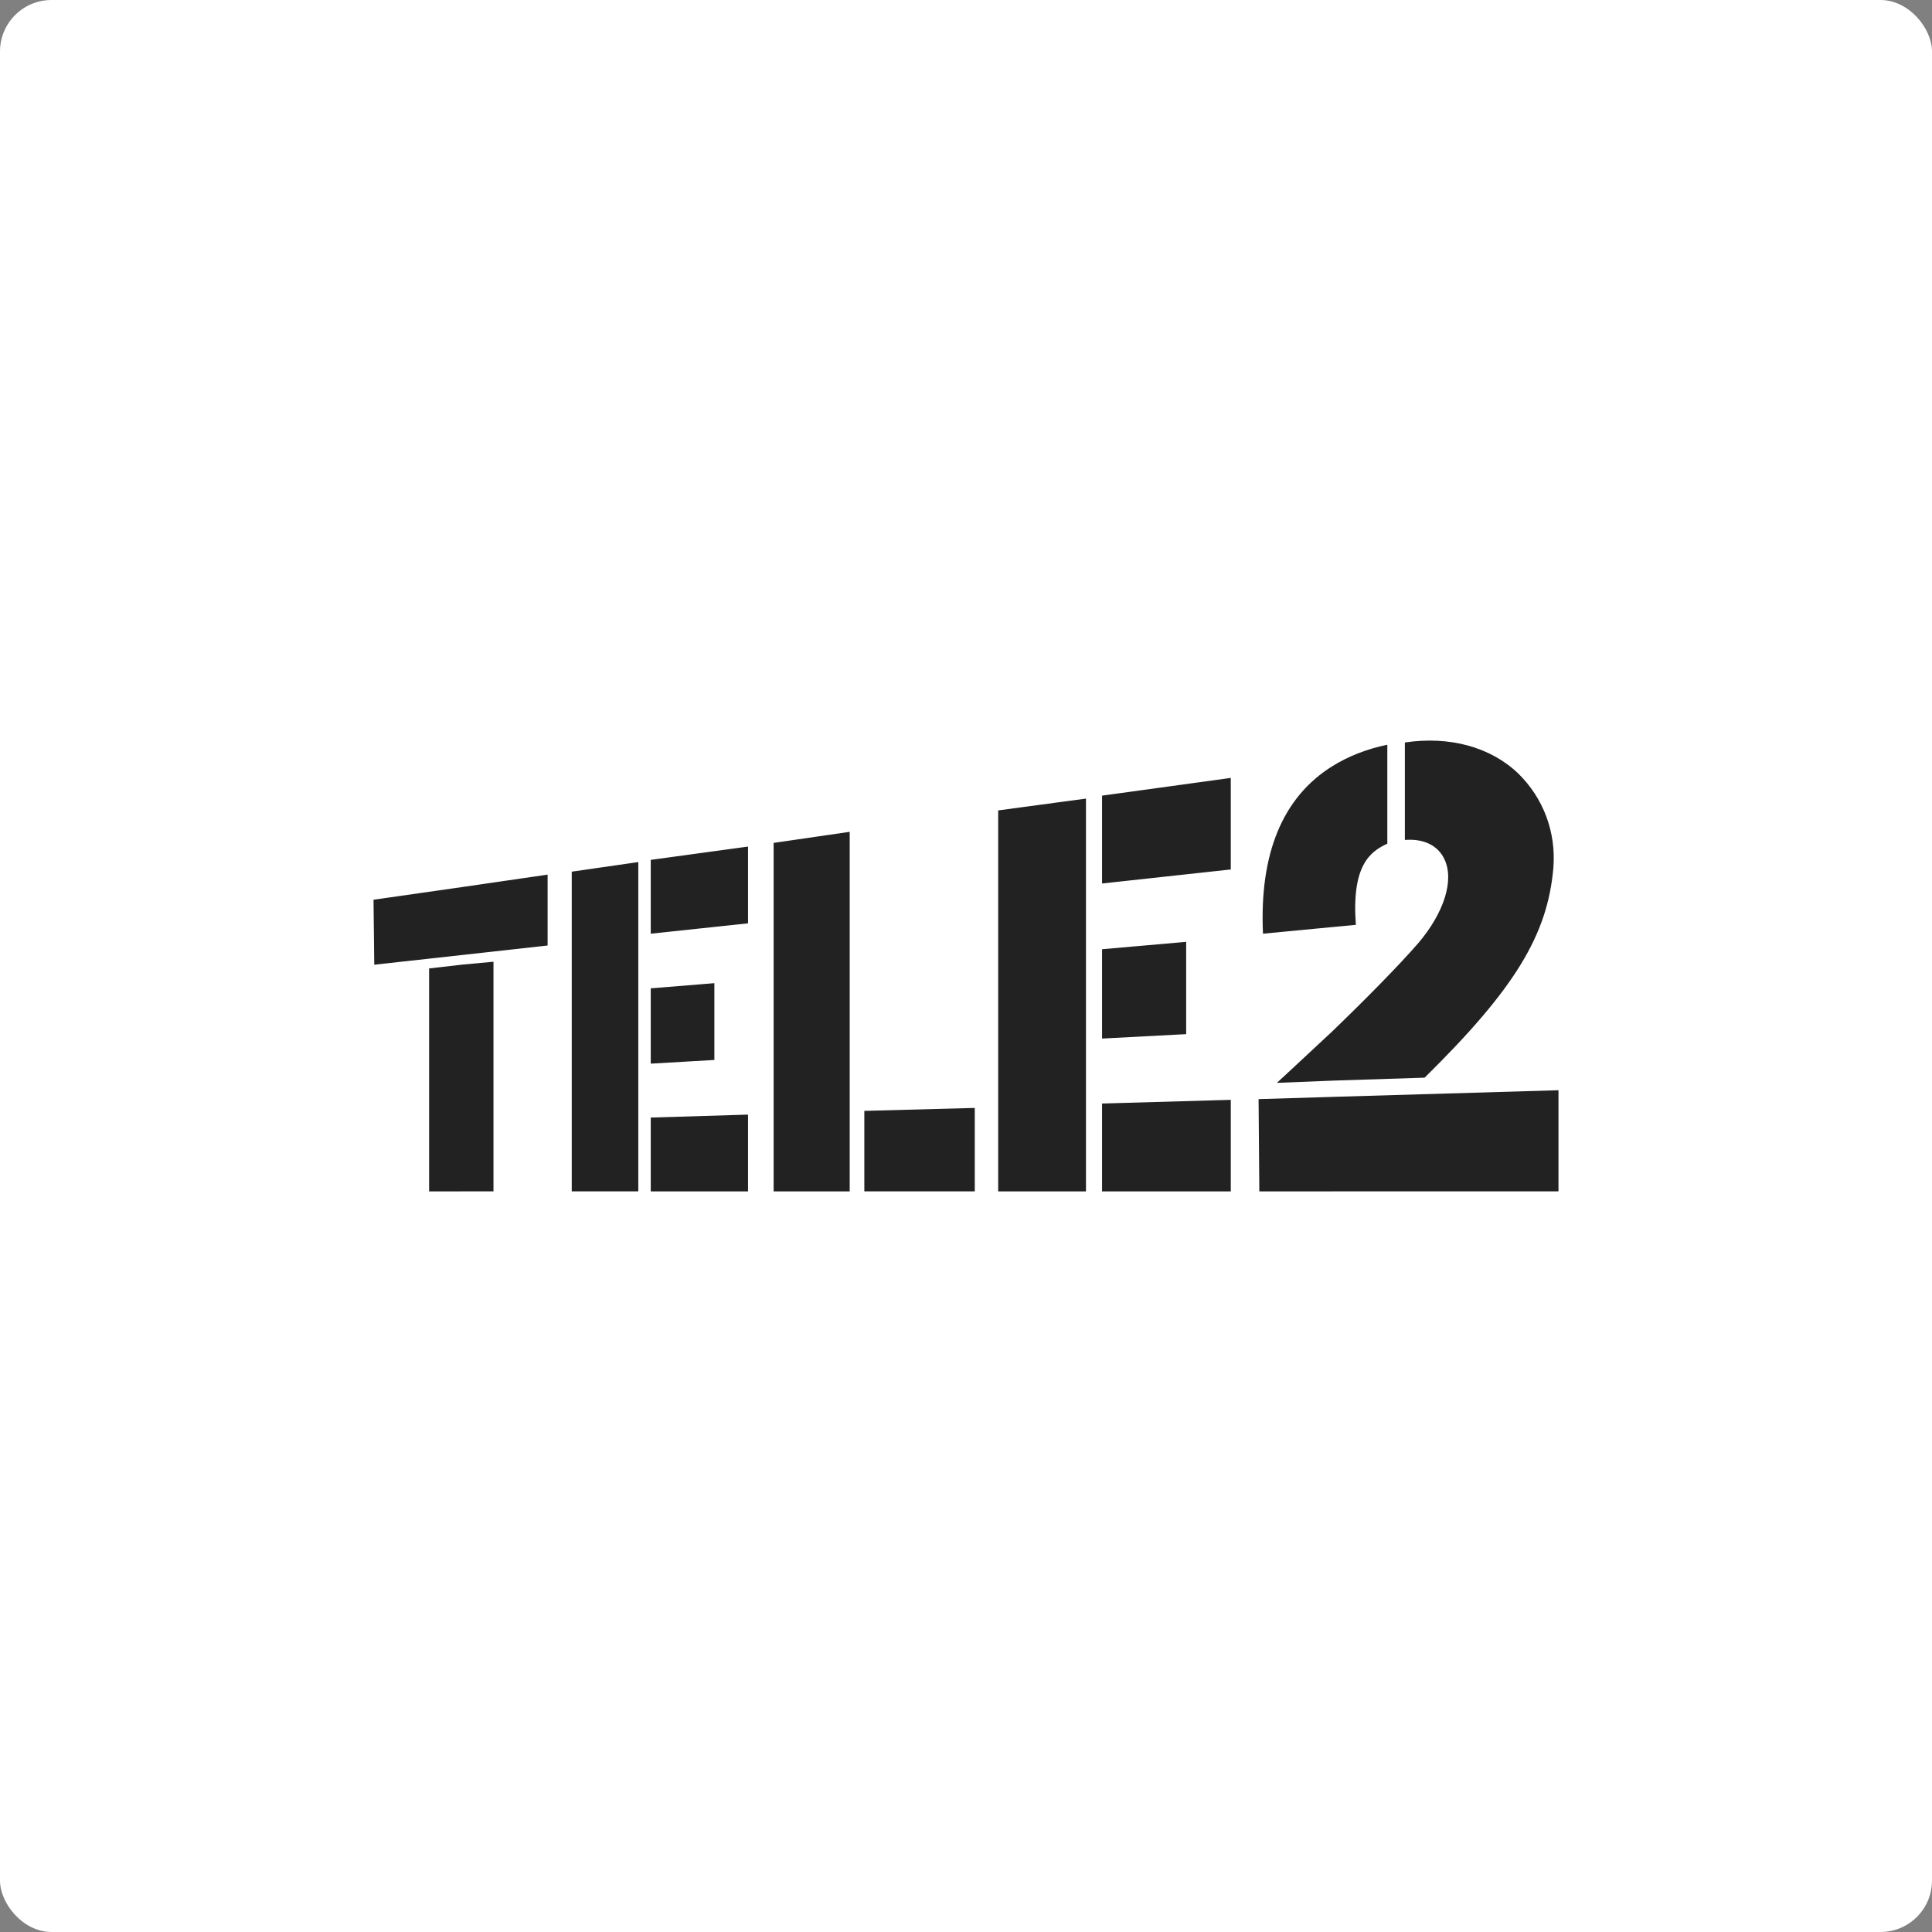 <?xml version="1.0" encoding="UTF-8"?> <svg xmlns="http://www.w3.org/2000/svg" width="150" height="150" viewBox="0 0 150 150" fill="none"><rect x="0" y="0" width="150" height="150" fill="#808080" stroke="none"/> <rect width="150" height="150" rx="4" fill="white"></rect> <path fill-rule="evenodd" clip-rule="evenodd" d="M103.452 83.9V80.059C105.837 77.766 108.62 74.957 110.153 73.18C112.084 70.888 112.936 68.365 112.141 66.703C111.63 65.614 110.494 65.098 109.074 65.213V57.646C112.538 57.13 115.719 57.99 117.877 60.054C119.807 61.945 120.83 64.582 120.602 67.391C120.148 72.607 117.593 76.792 110.607 83.67L103.452 83.9ZM105.269 71.806L103.452 71.978V71.976L98.057 72.492C97.773 66.244 99.59 61.887 103.452 59.48V59.482C104.645 58.737 106.064 58.163 107.711 57.82V65.501C106.348 66.131 104.928 67.22 105.269 71.806ZM95.558 60.397L85.563 61.773V68.594L95.558 67.505V60.397ZM60.064 65.443L65.97 64.583V92.499H60.064V65.443ZM49.558 66.931L44.39 67.676V92.497H49.558V66.931ZM35.815 74.154V68.881L29 69.855L29.057 74.9L35.815 74.154ZM35.815 92.5V74.902L33.316 75.189V92.5H35.815ZM50.524 76.734L55.464 76.333V82.295L50.524 82.581V76.734ZM67.106 92.496H75.681V86.019L67.106 86.248V92.496ZM50.524 92.499H58.077V86.538L50.524 86.767V92.499ZM58.077 71.689L50.524 72.492V66.76L58.077 65.728V71.689ZM77.499 62.92L84.314 62.003V92.499H77.499V62.92ZM92.094 73.125L85.563 73.698V80.634L92.094 80.29V73.125ZM35.815 68.881V74.154L42.516 73.409V67.906L35.815 68.881ZM35.815 92.497V74.899L38.314 74.669V92.497H35.815ZM103.452 92.5V85.163L97.716 85.335L97.773 92.5H103.452ZM103.452 80.061V83.901L99.136 84.073C99.136 84.073 101.067 82.296 103.452 80.061ZM95.558 85.391L85.563 85.678V92.499H95.558V85.391ZM121 84.645L103.452 85.161V92.498H121V84.645Z" fill="#222222"></path> </svg> 